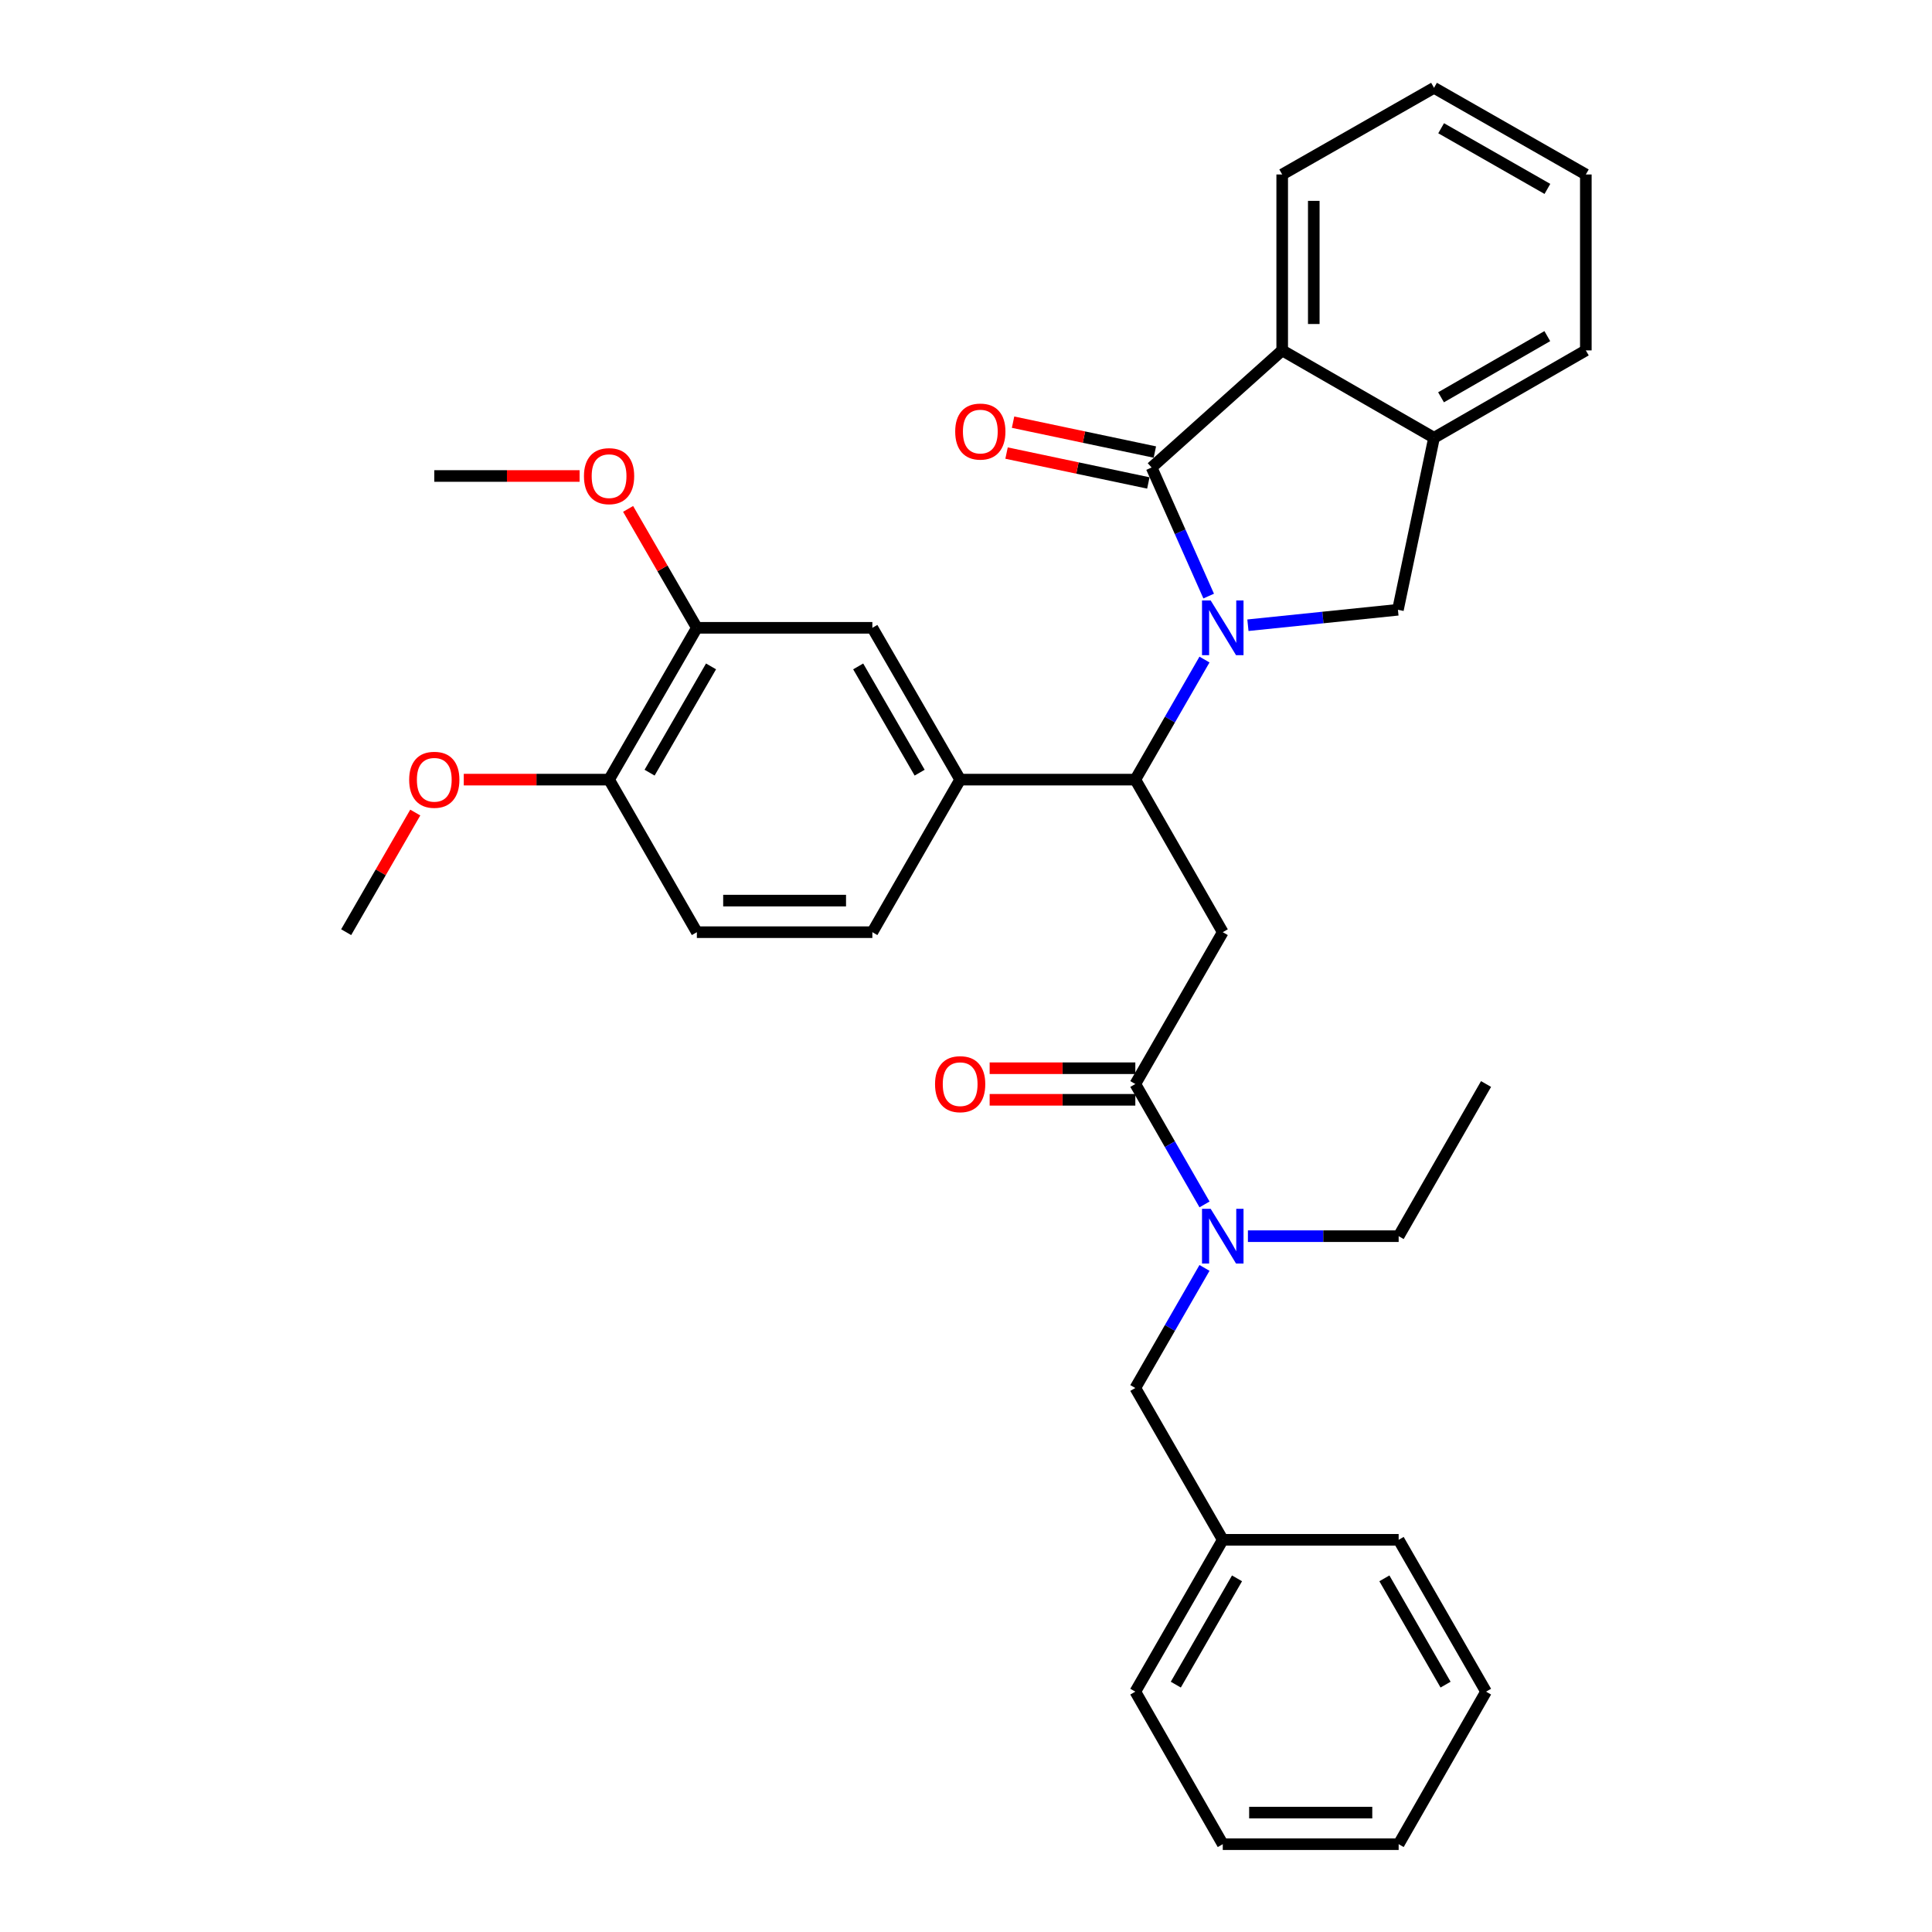 <?xml version='1.0' encoding='iso-8859-1'?>
<svg version='1.1' baseProfile='full'
              xmlns='http://www.w3.org/2000/svg'
                      xmlns:rdkit='http://www.rdkit.org/xml'
                      xmlns:xlink='http://www.w3.org/1999/xlink'
                  xml:space='preserve'
width='1000px' height='1000px' viewBox='0 0 1000 1000'>
<!-- END OF HEADER -->
<rect style='opacity:1.0;fill:#FFFFFF;stroke:none' width='1000' height='1000' x='0' y='0'> </rect>
<path class='bond-0' d='M 625.61,308.527 L 610.839,275.252' style='fill:none;fill-rule:evenodd;stroke:#0000FF;stroke-width:6px;stroke-linecap:butt;stroke-linejoin:miter;stroke-opacity:1' />
<path class='bond-0' d='M 610.839,275.252 L 596.068,241.976' style='fill:none;fill-rule:evenodd;stroke:#000000;stroke-width:6px;stroke-linecap:butt;stroke-linejoin:miter;stroke-opacity:1' />
<path class='bond-1' d='M 623.441,341.384 L 605.54,372.458' style='fill:none;fill-rule:evenodd;stroke:#0000FF;stroke-width:6px;stroke-linecap:butt;stroke-linejoin:miter;stroke-opacity:1' />
<path class='bond-1' d='M 605.54,372.458 L 587.64,403.533' style='fill:none;fill-rule:evenodd;stroke:#000000;stroke-width:6px;stroke-linecap:butt;stroke-linejoin:miter;stroke-opacity:1' />
<path class='bond-4' d='M 645.922,323.616 L 684.745,319.619' style='fill:none;fill-rule:evenodd;stroke:#0000FF;stroke-width:6px;stroke-linecap:butt;stroke-linejoin:miter;stroke-opacity:1' />
<path class='bond-4' d='M 684.745,319.619 L 723.567,315.621' style='fill:none;fill-rule:evenodd;stroke:#000000;stroke-width:6px;stroke-linecap:butt;stroke-linejoin:miter;stroke-opacity:1' />
<path class='bond-5' d='M 596.068,241.976 L 663.664,181.364' style='fill:none;fill-rule:evenodd;stroke:#000000;stroke-width:6px;stroke-linecap:butt;stroke-linejoin:miter;stroke-opacity:1' />
<path class='bond-11' d='M 597.753,233.978 L 561.057,226.246' style='fill:none;fill-rule:evenodd;stroke:#000000;stroke-width:6px;stroke-linecap:butt;stroke-linejoin:miter;stroke-opacity:1' />
<path class='bond-11' d='M 561.057,226.246 L 524.361,218.513' style='fill:none;fill-rule:evenodd;stroke:#FF0000;stroke-width:6px;stroke-linecap:butt;stroke-linejoin:miter;stroke-opacity:1' />
<path class='bond-11' d='M 594.382,249.974 L 557.686,242.242' style='fill:none;fill-rule:evenodd;stroke:#000000;stroke-width:6px;stroke-linecap:butt;stroke-linejoin:miter;stroke-opacity:1' />
<path class='bond-11' d='M 557.686,242.242 L 520.991,234.509' style='fill:none;fill-rule:evenodd;stroke:#FF0000;stroke-width:6px;stroke-linecap:butt;stroke-linejoin:miter;stroke-opacity:1' />
<path class='bond-2' d='M 587.64,403.533 L 632.903,482.499' style='fill:none;fill-rule:evenodd;stroke:#000000;stroke-width:6px;stroke-linecap:butt;stroke-linejoin:miter;stroke-opacity:1' />
<path class='bond-6' d='M 587.64,403.533 L 496.976,403.533' style='fill:none;fill-rule:evenodd;stroke:#000000;stroke-width:6px;stroke-linecap:butt;stroke-linejoin:miter;stroke-opacity:1' />
<path class='bond-3' d='M 632.903,482.499 L 587.64,561.084' style='fill:none;fill-rule:evenodd;stroke:#000000;stroke-width:6px;stroke-linecap:butt;stroke-linejoin:miter;stroke-opacity:1' />
<path class='bond-8' d='M 587.64,561.084 L 605.55,592.248' style='fill:none;fill-rule:evenodd;stroke:#000000;stroke-width:6px;stroke-linecap:butt;stroke-linejoin:miter;stroke-opacity:1' />
<path class='bond-8' d='M 605.55,592.248 L 623.46,623.411' style='fill:none;fill-rule:evenodd;stroke:#0000FF;stroke-width:6px;stroke-linecap:butt;stroke-linejoin:miter;stroke-opacity:1' />
<path class='bond-12' d='M 587.64,552.911 L 549.941,552.911' style='fill:none;fill-rule:evenodd;stroke:#000000;stroke-width:6px;stroke-linecap:butt;stroke-linejoin:miter;stroke-opacity:1' />
<path class='bond-12' d='M 549.941,552.911 L 512.242,552.911' style='fill:none;fill-rule:evenodd;stroke:#FF0000;stroke-width:6px;stroke-linecap:butt;stroke-linejoin:miter;stroke-opacity:1' />
<path class='bond-12' d='M 587.64,569.258 L 549.941,569.258' style='fill:none;fill-rule:evenodd;stroke:#000000;stroke-width:6px;stroke-linecap:butt;stroke-linejoin:miter;stroke-opacity:1' />
<path class='bond-12' d='M 549.941,569.258 L 512.242,569.258' style='fill:none;fill-rule:evenodd;stroke:#FF0000;stroke-width:6px;stroke-linecap:butt;stroke-linejoin:miter;stroke-opacity:1' />
<path class='bond-7' d='M 723.567,315.621 L 742.249,226.592' style='fill:none;fill-rule:evenodd;stroke:#000000;stroke-width:6px;stroke-linecap:butt;stroke-linejoin:miter;stroke-opacity:1' />
<path class='bond-20' d='M 663.664,181.364 L 663.664,90.31' style='fill:none;fill-rule:evenodd;stroke:#000000;stroke-width:6px;stroke-linecap:butt;stroke-linejoin:miter;stroke-opacity:1' />
<path class='bond-20' d='M 680.011,167.706 L 680.011,103.968' style='fill:none;fill-rule:evenodd;stroke:#000000;stroke-width:6px;stroke-linecap:butt;stroke-linejoin:miter;stroke-opacity:1' />
<path class='bond-33' d='M 663.664,181.364 L 742.249,226.592' style='fill:none;fill-rule:evenodd;stroke:#000000;stroke-width:6px;stroke-linecap:butt;stroke-linejoin:miter;stroke-opacity:1' />
<path class='bond-9' d='M 496.976,403.533 L 451.53,324.957' style='fill:none;fill-rule:evenodd;stroke:#000000;stroke-width:6px;stroke-linecap:butt;stroke-linejoin:miter;stroke-opacity:1' />
<path class='bond-9' d='M 476.008,399.931 L 444.196,344.928' style='fill:none;fill-rule:evenodd;stroke:#000000;stroke-width:6px;stroke-linecap:butt;stroke-linejoin:miter;stroke-opacity:1' />
<path class='bond-15' d='M 496.976,403.533 L 451.53,482.499' style='fill:none;fill-rule:evenodd;stroke:#000000;stroke-width:6px;stroke-linecap:butt;stroke-linejoin:miter;stroke-opacity:1' />
<path class='bond-21' d='M 742.249,226.592 L 820.825,181.364' style='fill:none;fill-rule:evenodd;stroke:#000000;stroke-width:6px;stroke-linecap:butt;stroke-linejoin:miter;stroke-opacity:1' />
<path class='bond-21' d='M 745.88,205.64 L 800.883,173.98' style='fill:none;fill-rule:evenodd;stroke:#000000;stroke-width:6px;stroke-linecap:butt;stroke-linejoin:miter;stroke-opacity:1' />
<path class='bond-14' d='M 623.442,656.269 L 605.541,687.348' style='fill:none;fill-rule:evenodd;stroke:#0000FF;stroke-width:6px;stroke-linecap:butt;stroke-linejoin:miter;stroke-opacity:1' />
<path class='bond-14' d='M 605.541,687.348 L 587.64,718.427' style='fill:none;fill-rule:evenodd;stroke:#000000;stroke-width:6px;stroke-linecap:butt;stroke-linejoin:miter;stroke-opacity:1' />
<path class='bond-22' d='M 645.919,639.842 L 684.93,639.842' style='fill:none;fill-rule:evenodd;stroke:#0000FF;stroke-width:6px;stroke-linecap:butt;stroke-linejoin:miter;stroke-opacity:1' />
<path class='bond-22' d='M 684.93,639.842 L 723.94,639.842' style='fill:none;fill-rule:evenodd;stroke:#000000;stroke-width:6px;stroke-linecap:butt;stroke-linejoin:miter;stroke-opacity:1' />
<path class='bond-10' d='M 451.53,324.957 L 360.694,324.957' style='fill:none;fill-rule:evenodd;stroke:#000000;stroke-width:6px;stroke-linecap:butt;stroke-linejoin:miter;stroke-opacity:1' />
<path class='bond-18' d='M 360.694,324.957 L 342.899,294.179' style='fill:none;fill-rule:evenodd;stroke:#000000;stroke-width:6px;stroke-linecap:butt;stroke-linejoin:miter;stroke-opacity:1' />
<path class='bond-18' d='M 342.899,294.179 L 325.104,263.401' style='fill:none;fill-rule:evenodd;stroke:#FF0000;stroke-width:6px;stroke-linecap:butt;stroke-linejoin:miter;stroke-opacity:1' />
<path class='bond-35' d='M 360.694,324.957 L 315.257,403.533' style='fill:none;fill-rule:evenodd;stroke:#000000;stroke-width:6px;stroke-linecap:butt;stroke-linejoin:miter;stroke-opacity:1' />
<path class='bond-35' d='M 368.03,344.926 L 336.225,399.93' style='fill:none;fill-rule:evenodd;stroke:#000000;stroke-width:6px;stroke-linecap:butt;stroke-linejoin:miter;stroke-opacity:1' />
<path class='bond-13' d='M 315.257,403.533 L 360.694,482.499' style='fill:none;fill-rule:evenodd;stroke:#000000;stroke-width:6px;stroke-linecap:butt;stroke-linejoin:miter;stroke-opacity:1' />
<path class='bond-19' d='M 315.257,403.533 L 277.652,403.533' style='fill:none;fill-rule:evenodd;stroke:#000000;stroke-width:6px;stroke-linecap:butt;stroke-linejoin:miter;stroke-opacity:1' />
<path class='bond-19' d='M 277.652,403.533 L 240.046,403.533' style='fill:none;fill-rule:evenodd;stroke:#FF0000;stroke-width:6px;stroke-linecap:butt;stroke-linejoin:miter;stroke-opacity:1' />
<path class='bond-17' d='M 587.64,718.427 L 632.903,797.003' style='fill:none;fill-rule:evenodd;stroke:#000000;stroke-width:6px;stroke-linecap:butt;stroke-linejoin:miter;stroke-opacity:1' />
<path class='bond-16' d='M 451.53,482.499 L 360.694,482.499' style='fill:none;fill-rule:evenodd;stroke:#000000;stroke-width:6px;stroke-linecap:butt;stroke-linejoin:miter;stroke-opacity:1' />
<path class='bond-16' d='M 437.905,466.152 L 374.319,466.152' style='fill:none;fill-rule:evenodd;stroke:#000000;stroke-width:6px;stroke-linecap:butt;stroke-linejoin:miter;stroke-opacity:1' />
<path class='bond-23' d='M 632.903,797.003 L 587.64,875.597' style='fill:none;fill-rule:evenodd;stroke:#000000;stroke-width:6px;stroke-linecap:butt;stroke-linejoin:miter;stroke-opacity:1' />
<path class='bond-23' d='M 640.28,816.951 L 608.595,871.966' style='fill:none;fill-rule:evenodd;stroke:#000000;stroke-width:6px;stroke-linecap:butt;stroke-linejoin:miter;stroke-opacity:1' />
<path class='bond-24' d='M 632.903,797.003 L 723.94,797.003' style='fill:none;fill-rule:evenodd;stroke:#000000;stroke-width:6px;stroke-linecap:butt;stroke-linejoin:miter;stroke-opacity:1' />
<path class='bond-25' d='M 299.996,246.372 L 262.39,246.372' style='fill:none;fill-rule:evenodd;stroke:#FF0000;stroke-width:6px;stroke-linecap:butt;stroke-linejoin:miter;stroke-opacity:1' />
<path class='bond-25' d='M 262.39,246.372 L 224.784,246.372' style='fill:none;fill-rule:evenodd;stroke:#000000;stroke-width:6px;stroke-linecap:butt;stroke-linejoin:miter;stroke-opacity:1' />
<path class='bond-26' d='M 214.943,420.573 L 197.059,451.536' style='fill:none;fill-rule:evenodd;stroke:#FF0000;stroke-width:6px;stroke-linecap:butt;stroke-linejoin:miter;stroke-opacity:1' />
<path class='bond-26' d='M 197.059,451.536 L 179.175,482.499' style='fill:none;fill-rule:evenodd;stroke:#000000;stroke-width:6px;stroke-linecap:butt;stroke-linejoin:miter;stroke-opacity:1' />
<path class='bond-28' d='M 663.664,90.31 L 742.249,45.455' style='fill:none;fill-rule:evenodd;stroke:#000000;stroke-width:6px;stroke-linecap:butt;stroke-linejoin:miter;stroke-opacity:1' />
<path class='bond-29' d='M 820.825,181.364 L 820.825,90.31' style='fill:none;fill-rule:evenodd;stroke:#000000;stroke-width:6px;stroke-linecap:butt;stroke-linejoin:miter;stroke-opacity:1' />
<path class='bond-27' d='M 723.94,639.842 L 769.176,561.084' style='fill:none;fill-rule:evenodd;stroke:#000000;stroke-width:6px;stroke-linecap:butt;stroke-linejoin:miter;stroke-opacity:1' />
<path class='bond-30' d='M 587.64,875.597 L 632.903,954.545' style='fill:none;fill-rule:evenodd;stroke:#000000;stroke-width:6px;stroke-linecap:butt;stroke-linejoin:miter;stroke-opacity:1' />
<path class='bond-31' d='M 723.94,797.003 L 769.176,875.597' style='fill:none;fill-rule:evenodd;stroke:#000000;stroke-width:6px;stroke-linecap:butt;stroke-linejoin:miter;stroke-opacity:1' />
<path class='bond-31' d='M 716.557,816.947 L 748.223,871.963' style='fill:none;fill-rule:evenodd;stroke:#000000;stroke-width:6px;stroke-linecap:butt;stroke-linejoin:miter;stroke-opacity:1' />
<path class='bond-34' d='M 742.249,45.455 L 820.825,90.31' style='fill:none;fill-rule:evenodd;stroke:#000000;stroke-width:6px;stroke-linecap:butt;stroke-linejoin:miter;stroke-opacity:1' />
<path class='bond-34' d='M 745.931,66.38 L 800.934,97.778' style='fill:none;fill-rule:evenodd;stroke:#000000;stroke-width:6px;stroke-linecap:butt;stroke-linejoin:miter;stroke-opacity:1' />
<path class='bond-36' d='M 632.903,954.545 L 723.94,954.545' style='fill:none;fill-rule:evenodd;stroke:#000000;stroke-width:6px;stroke-linecap:butt;stroke-linejoin:miter;stroke-opacity:1' />
<path class='bond-36' d='M 646.559,938.198 L 710.284,938.198' style='fill:none;fill-rule:evenodd;stroke:#000000;stroke-width:6px;stroke-linecap:butt;stroke-linejoin:miter;stroke-opacity:1' />
<path class='bond-32' d='M 769.176,875.597 L 723.94,954.545' style='fill:none;fill-rule:evenodd;stroke:#000000;stroke-width:6px;stroke-linecap:butt;stroke-linejoin:miter;stroke-opacity:1' />
<path  class='atom-0' d='M 626.643 310.797
L 635.923 325.797
Q 636.843 327.277, 638.323 329.957
Q 639.803 332.637, 639.883 332.797
L 639.883 310.797
L 643.643 310.797
L 643.643 339.117
L 639.763 339.117
L 629.803 322.717
Q 628.643 320.797, 627.403 318.597
Q 626.203 316.397, 625.843 315.717
L 625.843 339.117
L 622.163 339.117
L 622.163 310.797
L 626.643 310.797
' fill='#0000FF'/>
<path  class='atom-9' d='M 626.643 625.682
L 635.923 640.682
Q 636.843 642.162, 638.323 644.842
Q 639.803 647.522, 639.883 647.682
L 639.883 625.682
L 643.643 625.682
L 643.643 654.002
L 639.763 654.002
L 629.803 637.602
Q 628.643 635.682, 627.403 633.482
Q 626.203 631.282, 625.843 630.602
L 625.843 654.002
L 622.163 654.002
L 622.163 625.682
L 626.643 625.682
' fill='#0000FF'/>
<path  class='atom-12' d='M 494.411 223.375
Q 494.411 216.575, 497.771 212.775
Q 501.131 208.975, 507.411 208.975
Q 513.691 208.975, 517.051 212.775
Q 520.411 216.575, 520.411 223.375
Q 520.411 230.255, 517.011 234.175
Q 513.611 238.055, 507.411 238.055
Q 501.171 238.055, 497.771 234.175
Q 494.411 230.295, 494.411 223.375
M 507.411 234.855
Q 511.731 234.855, 514.051 231.975
Q 516.411 229.055, 516.411 223.375
Q 516.411 217.815, 514.051 215.015
Q 511.731 212.175, 507.411 212.175
Q 503.091 212.175, 500.731 214.975
Q 498.411 217.775, 498.411 223.375
Q 498.411 229.095, 500.731 231.975
Q 503.091 234.855, 507.411 234.855
' fill='#FF0000'/>
<path  class='atom-13' d='M 483.976 561.164
Q 483.976 554.364, 487.336 550.564
Q 490.696 546.764, 496.976 546.764
Q 503.256 546.764, 506.616 550.564
Q 509.976 554.364, 509.976 561.164
Q 509.976 568.044, 506.576 571.964
Q 503.176 575.844, 496.976 575.844
Q 490.736 575.844, 487.336 571.964
Q 483.976 568.084, 483.976 561.164
M 496.976 572.644
Q 501.296 572.644, 503.616 569.764
Q 505.976 566.844, 505.976 561.164
Q 505.976 555.604, 503.616 552.804
Q 501.296 549.964, 496.976 549.964
Q 492.656 549.964, 490.296 552.764
Q 487.976 555.564, 487.976 561.164
Q 487.976 566.884, 490.296 569.764
Q 492.656 572.644, 496.976 572.644
' fill='#FF0000'/>
<path  class='atom-19' d='M 302.257 246.452
Q 302.257 239.652, 305.617 235.852
Q 308.977 232.052, 315.257 232.052
Q 321.537 232.052, 324.897 235.852
Q 328.257 239.652, 328.257 246.452
Q 328.257 253.332, 324.857 257.252
Q 321.457 261.132, 315.257 261.132
Q 309.017 261.132, 305.617 257.252
Q 302.257 253.372, 302.257 246.452
M 315.257 257.932
Q 319.577 257.932, 321.897 255.052
Q 324.257 252.132, 324.257 246.452
Q 324.257 240.892, 321.897 238.092
Q 319.577 235.252, 315.257 235.252
Q 310.937 235.252, 308.577 238.052
Q 306.257 240.852, 306.257 246.452
Q 306.257 252.172, 308.577 255.052
Q 310.937 257.932, 315.257 257.932
' fill='#FF0000'/>
<path  class='atom-20' d='M 211.784 403.613
Q 211.784 396.813, 215.144 393.013
Q 218.504 389.213, 224.784 389.213
Q 231.064 389.213, 234.424 393.013
Q 237.784 396.813, 237.784 403.613
Q 237.784 410.493, 234.384 414.413
Q 230.984 418.293, 224.784 418.293
Q 218.544 418.293, 215.144 414.413
Q 211.784 410.533, 211.784 403.613
M 224.784 415.093
Q 229.104 415.093, 231.424 412.213
Q 233.784 409.293, 233.784 403.613
Q 233.784 398.053, 231.424 395.253
Q 229.104 392.413, 224.784 392.413
Q 220.464 392.413, 218.104 395.213
Q 215.784 398.013, 215.784 403.613
Q 215.784 409.333, 218.104 412.213
Q 220.464 415.093, 224.784 415.093
' fill='#FF0000'/>
</svg>
